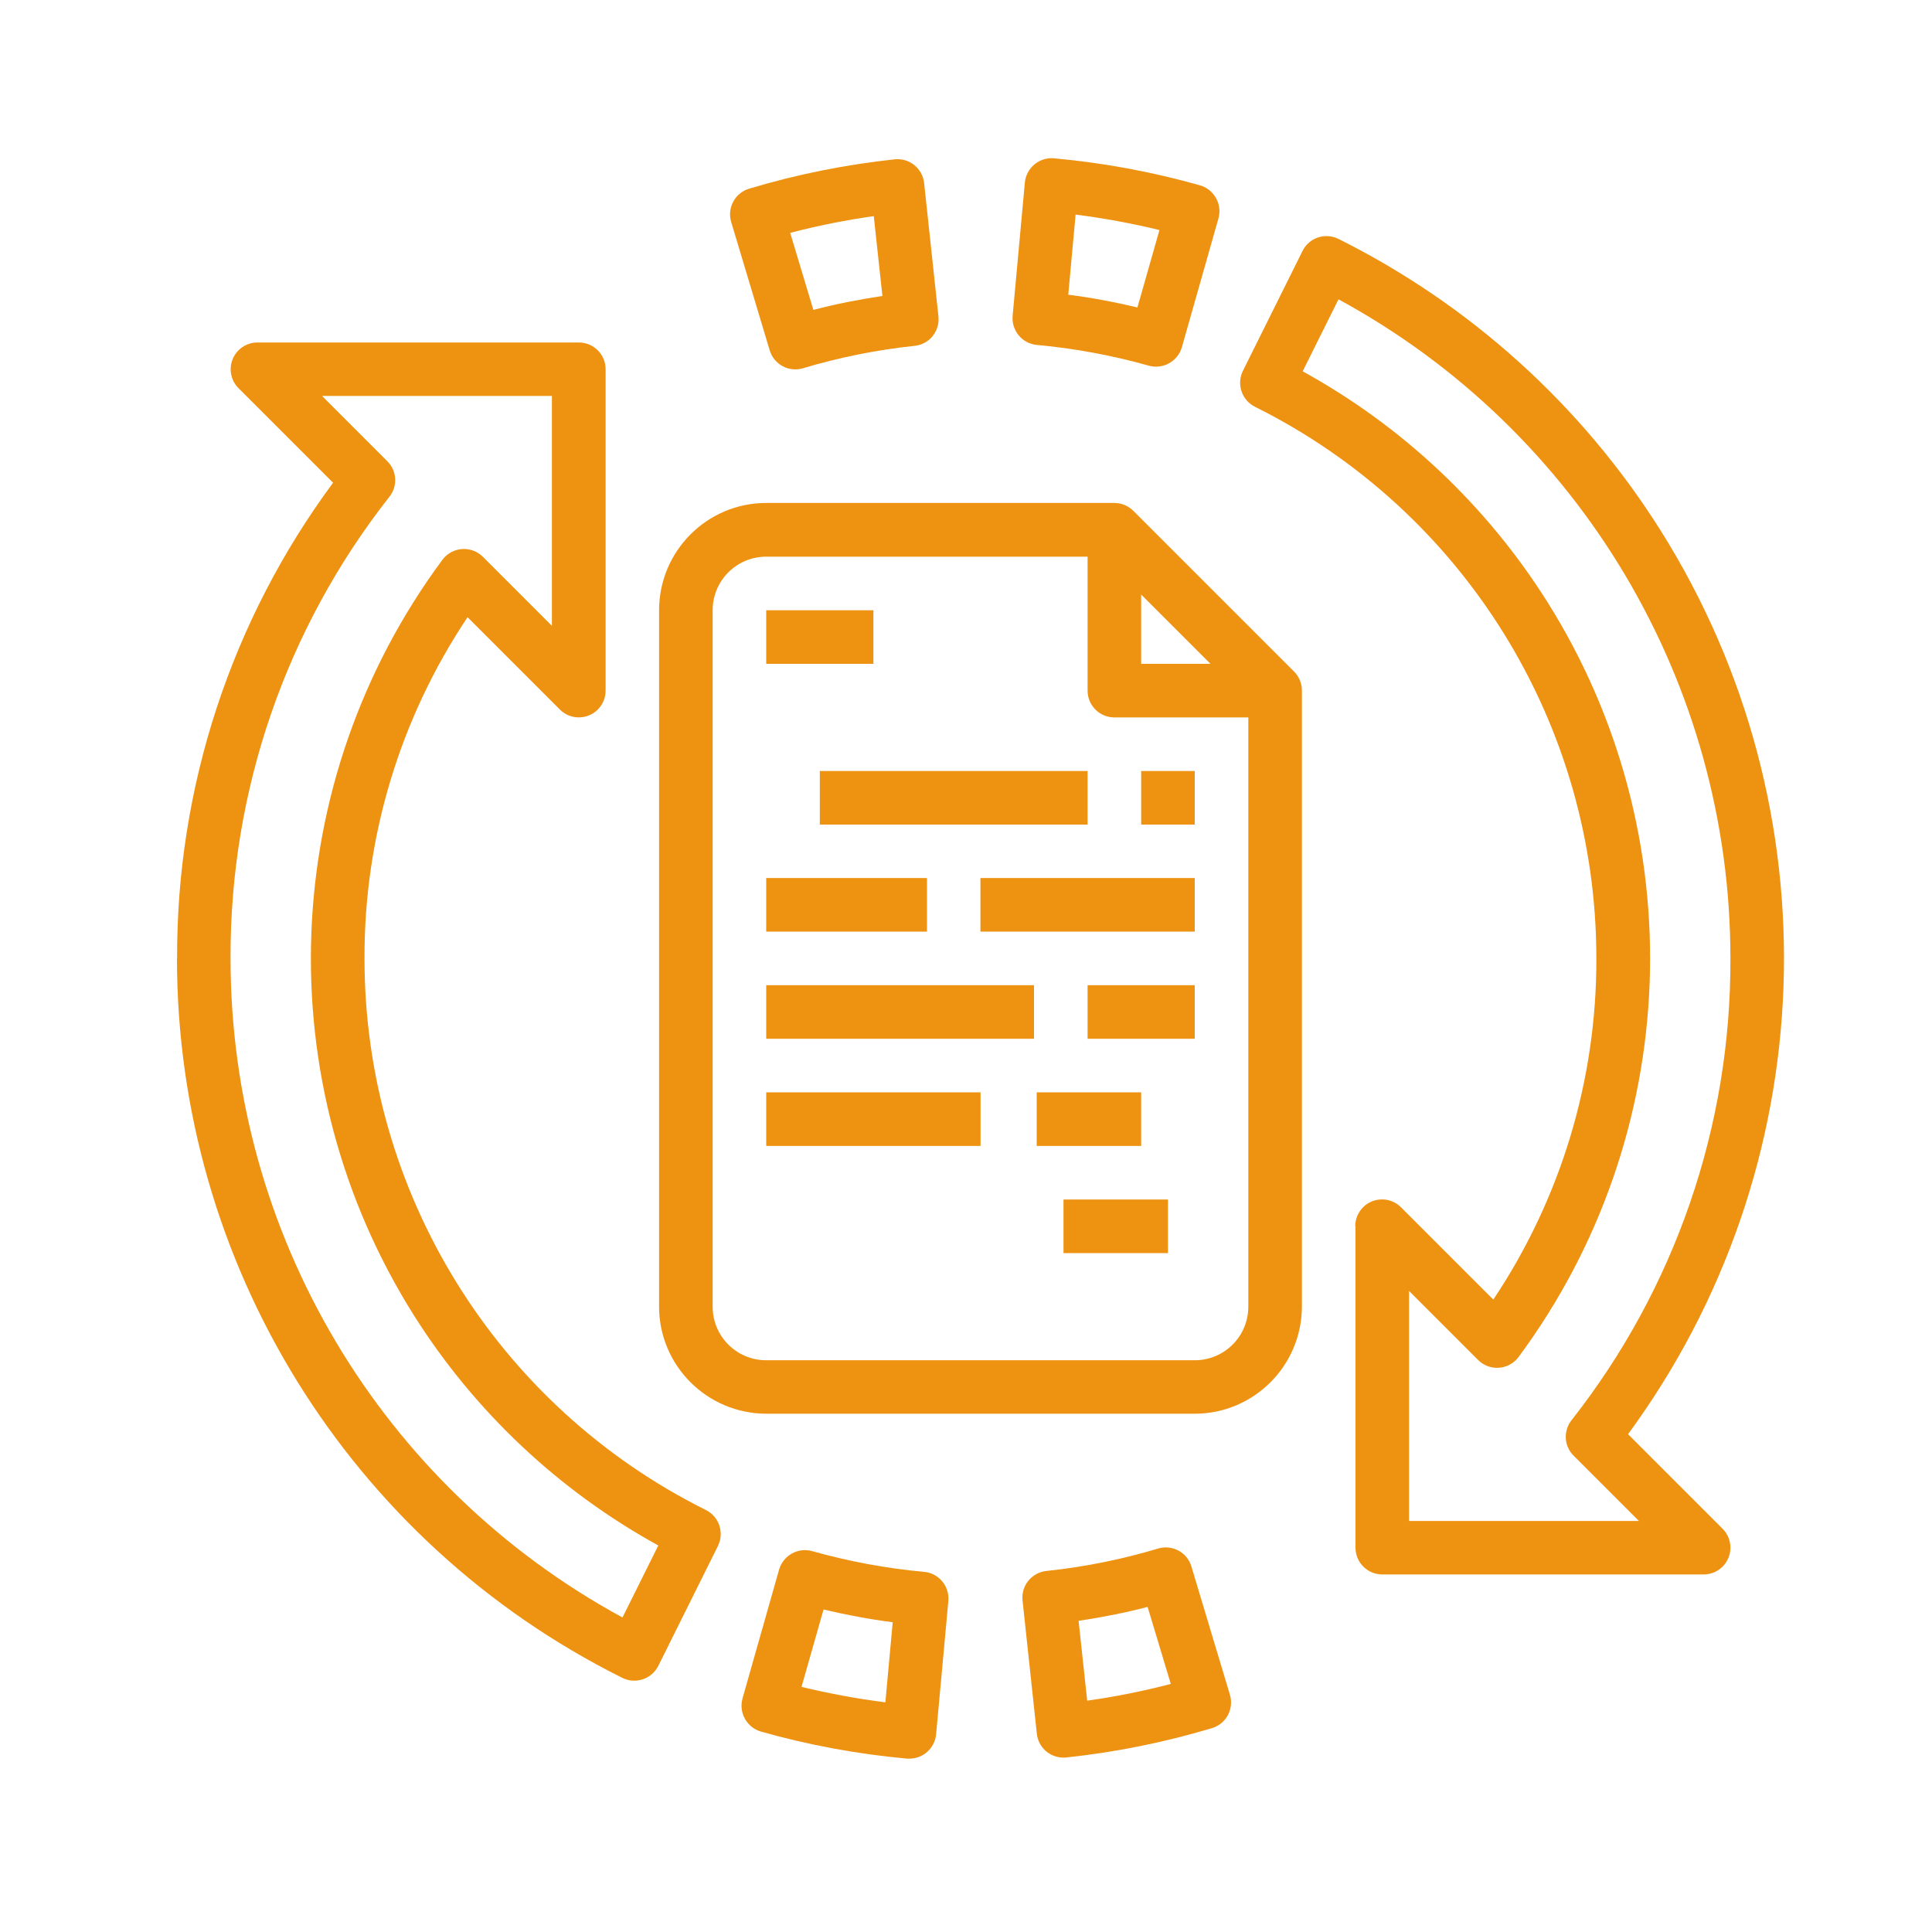 <?xml version="1.0" encoding="UTF-8"?>
<svg id="Layer_2" xmlns="http://www.w3.org/2000/svg" viewBox="0 0 150 150">
  <defs>
    <style>
      .cls-1 {
        fill: none;
      }

      .cls-2 {
        fill: #ee9211;
      }
    </style>
  </defs>
  <g id="img4">
    <rect class="cls-1" width="150" height="150"/>
    <path class="cls-2" d="M13.74,74.41c0,23.67,13.39,45.31,34.58,55.86,1.03.51,2.28.09,2.79-.93,0,0,0,0,0,0l4.63-9.31c.51-1.03.09-2.28-.93-2.79-16.25-8.09-26.52-24.68-26.51-42.83-.03-9.43,2.76-18.65,8-26.49l7.17,7.17c.81.81,2.13.81,2.94,0,.39-.39.61-.92.61-1.47v-24.95c0-1.15-.93-2.08-2.08-2.08h-24.95c-1.15,0-2.08.93-2.08,2.08,0,.55.22,1.08.61,1.47l7.34,7.34c-7.91,10.69-12.16,23.64-12.11,36.94ZM17.9,74.41c-.05-13,4.3-25.63,12.34-35.85.65-.83.58-2.01-.17-2.75l-5.07-5.07h17.85v17.85l-5.36-5.36c-.81-.81-2.13-.81-2.94,0-.07.07-.14.15-.2.23-12.76,17.23-13.64,40.53-2.21,58.67,4.71,7.46,11.24,13.61,18.97,17.86l-2.78,5.59c-18.76-10.19-30.44-29.83-30.43-51.18Z"/>
    <path class="cls-2" d="M105.24,95.21v24.95c0,1.15.93,2.08,2.08,2.08h24.95c1.15,0,2.08-.93,2.08-2.08,0-.55-.22-1.08-.61-1.47l-7.34-7.34c15.18-20.67,16.17-48.52,2.5-70.21-6.1-9.67-14.74-17.48-24.98-22.59-1.03-.51-2.28-.1-2.79.93,0,0,0,0,0,0l-4.63,9.31c-.51,1.03-.09,2.28.93,2.79,16.25,8.09,26.52,24.68,26.51,42.83.03,9.43-2.76,18.65-8,26.49l-7.17-7.17c-.81-.81-2.13-.81-2.94,0-.39.39-.61.92-.61,1.47ZM109.4,100.23l5.36,5.36c.81.81,2.13.81,2.94,0,.07-.07.14-.15.2-.23,12.76-17.23,13.64-40.53,2.21-58.67-4.71-7.46-11.24-13.61-18.97-17.86l2.78-5.59c18.76,10.19,30.44,29.83,30.43,51.18.05,13-4.3,25.63-12.34,35.85-.65.83-.58,2.01.17,2.75l5.07,5.07h-17.85v-17.85Z"/>
    <path class="cls-2" d="M79.84,122.73c-.35.43-.51.98-.45,1.53l1.11,10.34c.11,1.06,1,1.86,2.07,1.86.07,0,.15,0,.22-.01,3.83-.41,7.62-1.17,11.31-2.28,1.1-.33,1.72-1.49,1.39-2.59l-2.99-9.96c-.33-1.1-1.49-1.72-2.59-1.39-2.83.85-5.73,1.43-8.67,1.74-.55.06-1.05.33-1.4.76ZM83.75,125.84c1.8-.27,3.59-.62,5.35-1.08l1.8,5.98c-2.14.56-4.3.99-6.49,1.3l-.67-6.21Z"/>
    <path class="cls-2" d="M57.65,131.87c-.31,1.1.33,2.25,1.43,2.57,0,0,0,0,0,0,3.71,1.05,7.51,1.75,11.34,2.1.06,0,.13,0,.19,0,1.07,0,1.97-.82,2.07-1.89l.95-10.35c.1-1.14-.74-2.16-1.88-2.26,0,0,0,0,0,0-2.94-.27-5.85-.81-8.69-1.61-1.1-.31-2.25.33-2.57,1.43l-2.84,10ZM62.23,130.97l1.71-6.01c1.77.42,3.56.76,5.37.99l-.57,6.22c-2.19-.28-4.36-.68-6.51-1.2Z"/>
    <path class="cls-2" d="M72.41,26.09c.35-.43.51-.98.45-1.53l-1.11-10.34c-.12-1.14-1.14-1.97-2.28-1.85,0,0,0,0,0,0-3.83.41-7.62,1.17-11.31,2.28-1.1.33-1.72,1.49-1.39,2.59l2.99,9.96c.33,1.1,1.49,1.72,2.59,1.39,0,0,0,0,0,0,2.83-.85,5.73-1.43,8.67-1.74.55-.06,1.05-.33,1.4-.76ZM68.5,22.98c-1.8.27-3.59.62-5.35,1.08l-1.8-5.98c2.14-.56,4.3-.99,6.49-1.3l.67,6.21Z"/>
    <path class="cls-2" d="M94.6,16.96c.31-1.1-.33-2.25-1.43-2.57h0c-3.71-1.05-7.51-1.75-11.34-2.1-1.14-.1-2.15.74-2.26,1.88l-.95,10.35c-.1,1.14.74,2.16,1.88,2.26,0,0,0,0,0,0,2.94.27,5.85.81,8.69,1.61,1.1.31,2.25-.33,2.57-1.43,0,0,0,0,0,0l2.84-10ZM90.02,17.86l-1.71,6.01c-1.77-.42-3.56-.76-5.37-.99l.57-6.22c2.19.28,4.36.68,6.51,1.2Z"/>
    <path class="cls-2" d="M92.76,109.76c4.59,0,8.31-3.73,8.32-8.32v-47.83c0-.55-.22-1.08-.61-1.47l-12.48-12.48c-.39-.39-.92-.61-1.47-.61h-27.03c-4.59,0-8.31,3.73-8.32,8.32v54.07c0,4.59,3.73,8.31,8.32,8.32h33.27ZM88.6,46.16l5.38,5.38h-5.38v-5.38ZM55.33,101.45v-54.07c0-2.3,1.86-4.16,4.16-4.16h24.95v10.4c0,1.15.93,2.08,2.08,2.08h10.4v45.75c0,2.3-1.86,4.16-4.16,4.16h-33.27c-2.3,0-4.16-1.86-4.16-4.16Z"/>
    <path class="cls-2" d="M59.49,47.38h8.32v4.16h-8.32v-4.16Z"/>
    <path class="cls-2" d="M63.65,59.86h20.79v4.16h-20.79v-4.16Z"/>
    <path class="cls-2" d="M88.6,59.86h4.16v4.16h-4.16v-4.16Z"/>
    <path class="cls-2" d="M84.44,76.49h8.32v4.16h-8.32v-4.16Z"/>
    <path class="cls-2" d="M59.49,76.49h20.79v4.16h-20.79v-4.16Z"/>
    <path class="cls-2" d="M76.12,68.17h16.64v4.16h-16.64v-4.16Z"/>
    <path class="cls-2" d="M59.49,68.17h12.48v4.16h-12.48v-4.16Z"/>
    <path class="cls-2" d="M59.49,84.81h16.64v4.16h-16.64v-4.16Z"/>
    <path class="cls-2" d="M80.49,84.81h8.11v4.16h-8.11v-4.16Z"/>
    <path class="cls-2" d="M82.57,93.13h8.11v4.16h-8.11v-4.16Z"/>
  </g>
</svg>